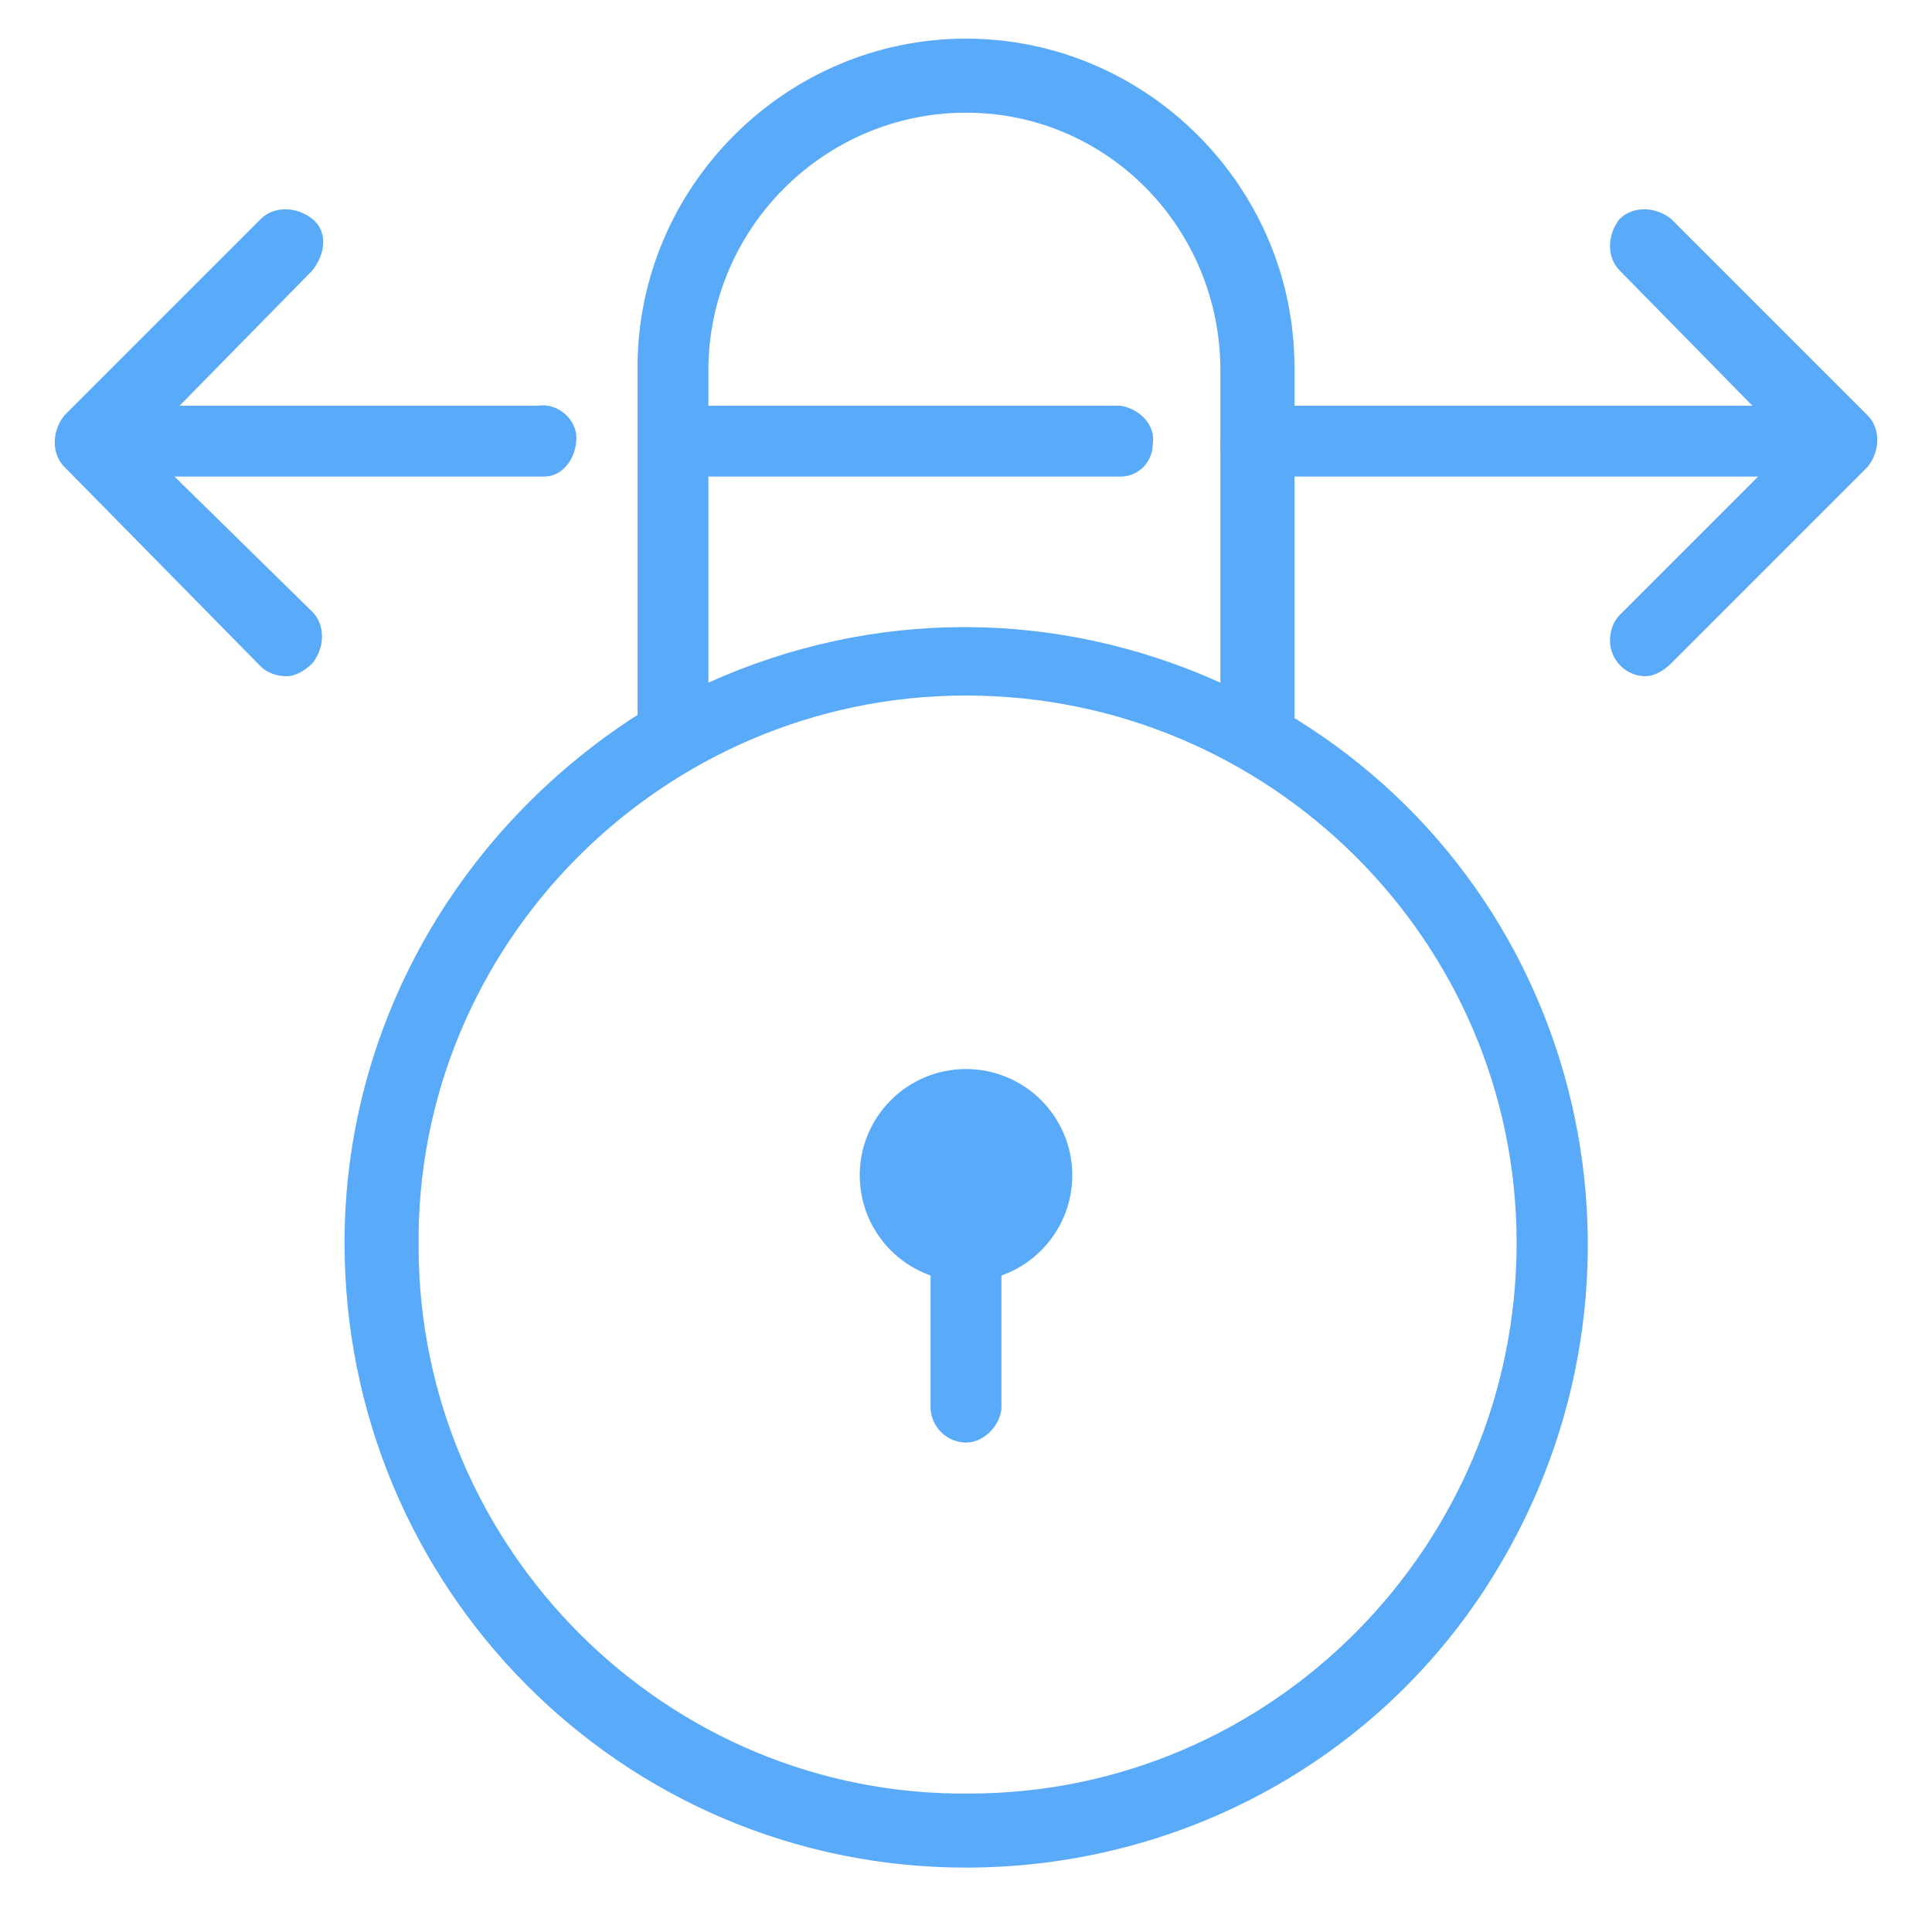 <?xml version="1.0" encoding="utf-8"?>
<!-- Generator: Adobe Illustrator 19.2.0, SVG Export Plug-In . SVG Version: 6.00 Build 0)  -->
<svg version="1.1" id="locked" xmlns="http://www.w3.org/2000/svg" xmlns:xlink="http://www.w3.org/1999/xlink" x="0px" y="0px"
	 viewBox="0 0 60 60" style="enable-background:new 0 0 60 60;" xml:space="preserve">
<style type="text/css">
	.st0{fill:#5AAAFA;}
</style>
<title>Atlas-Icons-v8 (Page 1)</title>
<circle id="_Path_" class="st0" cx="30" cy="36.5" r="3.3"/>
<g id="_Group_">
	<path class="st0" d="M30,58c-10.7,0-19.3-8.7-19.3-19.4c0-6.7,3.5-12.8,9.1-16.4V11.4c0-5.6,4.6-10.2,10.2-10.2s10.2,4.6,10.2,10.2
		c0,0,0,0,0,0v10.9c9.1,5.6,11.8,17.5,6.2,26.6C42.9,54.6,36.7,58,30,58z M30,21.6c-9.4,0-17.1,7.7-17,17.1c0,9.4,7.7,17.1,17.1,17
		c9.4,0,17-7.7,17-17.1C47.1,29.2,39.4,21.6,30,21.6C30,21.6,30,21.6,30,21.6z M30,3.5c-4.4,0-8,3.6-8,8v9.7
		c5.1-2.3,10.8-2.3,15.9,0v-9.7C37.9,7.1,34.4,3.5,30,3.5z"/>
</g>
<path class="st0" d="M30,44.8c-0.6,0-1.1-0.5-1.1-1.1v-7.2c0.1-0.6,0.6-1.1,1.2-1c0.5,0.1,1,0.5,1,1v7.2
	C31.1,44.2,30.6,44.8,30,44.8C30,44.8,30,44.8,30,44.8z"/>
<path class="st0" d="M34.8,14.8H21c-0.6-0.1-1.1-0.6-1-1.2c0.1-0.5,0.5-1,1-1h13.8c0.6,0.1,1.1,0.6,1,1.2
	C35.8,14.3,35.4,14.8,34.8,14.8z"/>
<path class="st0" d="M56.6,14.8H39.1c-0.6,0.1-1.2-0.4-1.2-1s0.4-1.2,1-1.2c0.1,0,0.1,0,0.2,0h17.5c0.6,0.1,1.1,0.6,1,1.2
	C57.5,14.3,57.1,14.8,56.6,14.8z"/>
<path class="st0" d="M16.6,14.8H2.8c-0.6-0.1-1.1-0.6-1-1.2c0.1-0.5,0.5-1,1-1h13.9c0.6-0.1,1.2,0.4,1.2,1s-0.4,1.2-1,1.2
	C16.8,14.8,16.7,14.8,16.6,14.8z"/>
<path class="st0" d="M8.9,21c-0.3,0-0.6-0.1-0.8-0.3L2,14.5c-0.4-0.4-0.4-1.1,0-1.6l6.1-6.1c0.4-0.4,1.1-0.4,1.6,0s0.4,1.1,0,1.6
	l0,0l-5.3,5.4L9.7,19c0.4,0.4,0.4,1.1,0,1.6C9.5,20.8,9.2,21,8.9,21z"/>
<path class="st0" d="M51.1,21c-0.6,0-1.1-0.5-1.1-1.1c0-0.3,0.1-0.6,0.3-0.8l5.3-5.3l-5.3-5.4c-0.4-0.4-0.4-1.1,0-1.6
	c0.4-0.4,1.1-0.4,1.6,0l0,0l6.1,6.1c0.4,0.4,0.4,1.1,0,1.6l-6.1,6.1C51.7,20.8,51.4,21,51.1,21z"/>
</svg>
